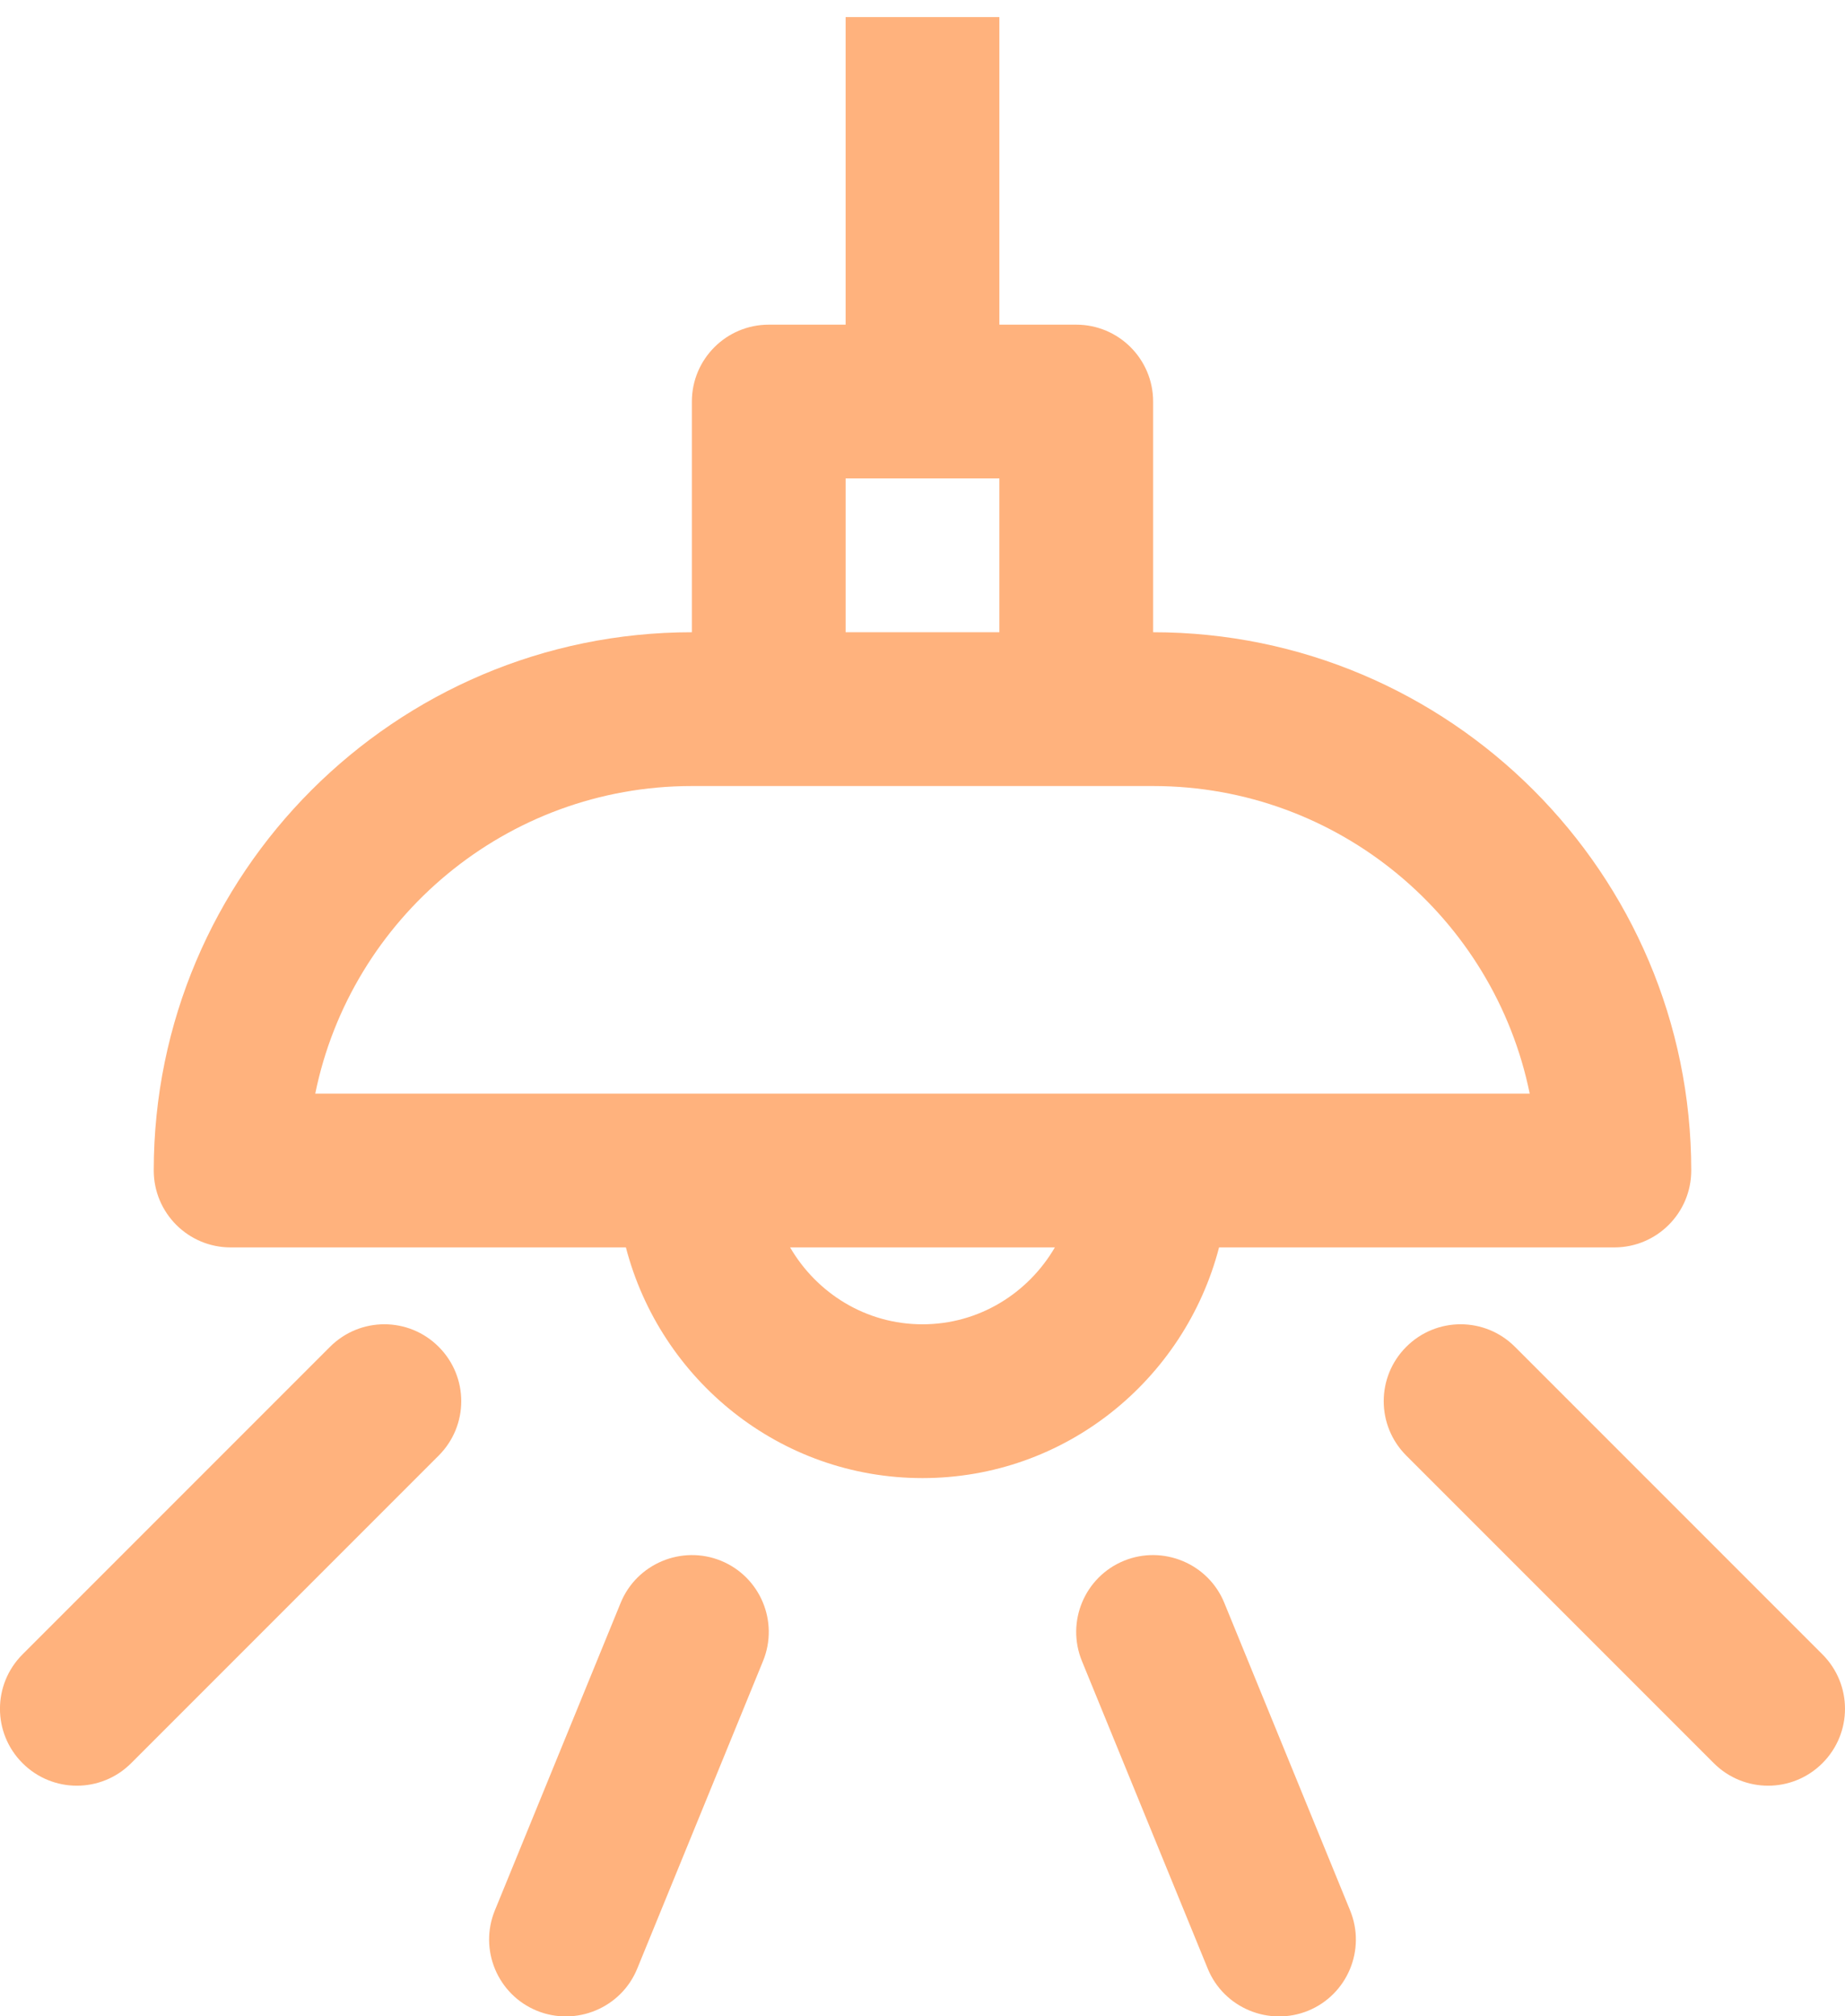 <svg width="54" height="59" viewBox="0 0 54 59" fill="none" xmlns="http://www.w3.org/2000/svg">
<path d="M24.75 0.5V9.5H22.5C21.258 9.5 20.25 10.508 20.25 11.75V18.5C11.565 18.5 4.5 25.565 4.5 34.25C4.5 35.492 5.508 36.5 6.75 36.5H18.319C19.325 40.37 22.819 43.25 27 43.25C31.18 43.25 34.674 40.37 35.68 36.5H47.25C48.492 36.5 49.5 35.492 49.5 34.25C49.5 25.565 42.435 18.5 33.75 18.5V11.75C33.75 10.508 32.742 9.5 31.5 9.5H29.25V0.5H24.75ZM24.75 14H29.25V18.5H24.75V14ZM27 38.75C25.341 38.75 23.906 37.839 23.125 36.5H30.874C30.093 37.839 28.658 38.75 27 38.75ZM9.227 32C10.271 26.872 14.818 23 20.25 23H33.75C39.183 23 43.728 26.872 44.772 32H9.227ZM50.159 51.591L41.159 42.591C40.279 41.711 40.279 40.289 41.159 39.409C42.039 38.529 43.461 38.529 44.34 39.409L53.34 48.409C54.22 49.289 54.22 50.711 53.34 51.591C52.461 52.471 51.039 52.471 50.159 51.591ZM38.286 58.836C39.435 58.365 39.987 57.051 39.516 55.902L35.833 46.9C35.363 45.748 34.04 45.203 32.897 45.669C31.747 46.139 31.196 47.453 31.666 48.603L35.349 57.605C35.82 58.757 37.143 59.301 38.286 58.836ZM3.84 51.591L12.84 42.591C13.72 41.711 13.72 40.289 12.84 39.409C11.961 38.529 10.539 38.529 9.659 39.409L0.659 48.409C-0.221 49.289 -0.221 50.711 0.659 51.591C1.539 52.471 2.961 52.471 3.84 51.591ZM18.65 57.605L22.333 48.603C22.803 47.453 22.252 46.139 21.102 45.669C19.959 45.203 18.636 45.75 18.166 46.9L14.483 55.902C14.013 57.051 14.564 58.365 15.714 58.836C16.857 59.301 18.18 58.757 18.65 57.605Z" fill="#FFB27D"/>
</svg>
